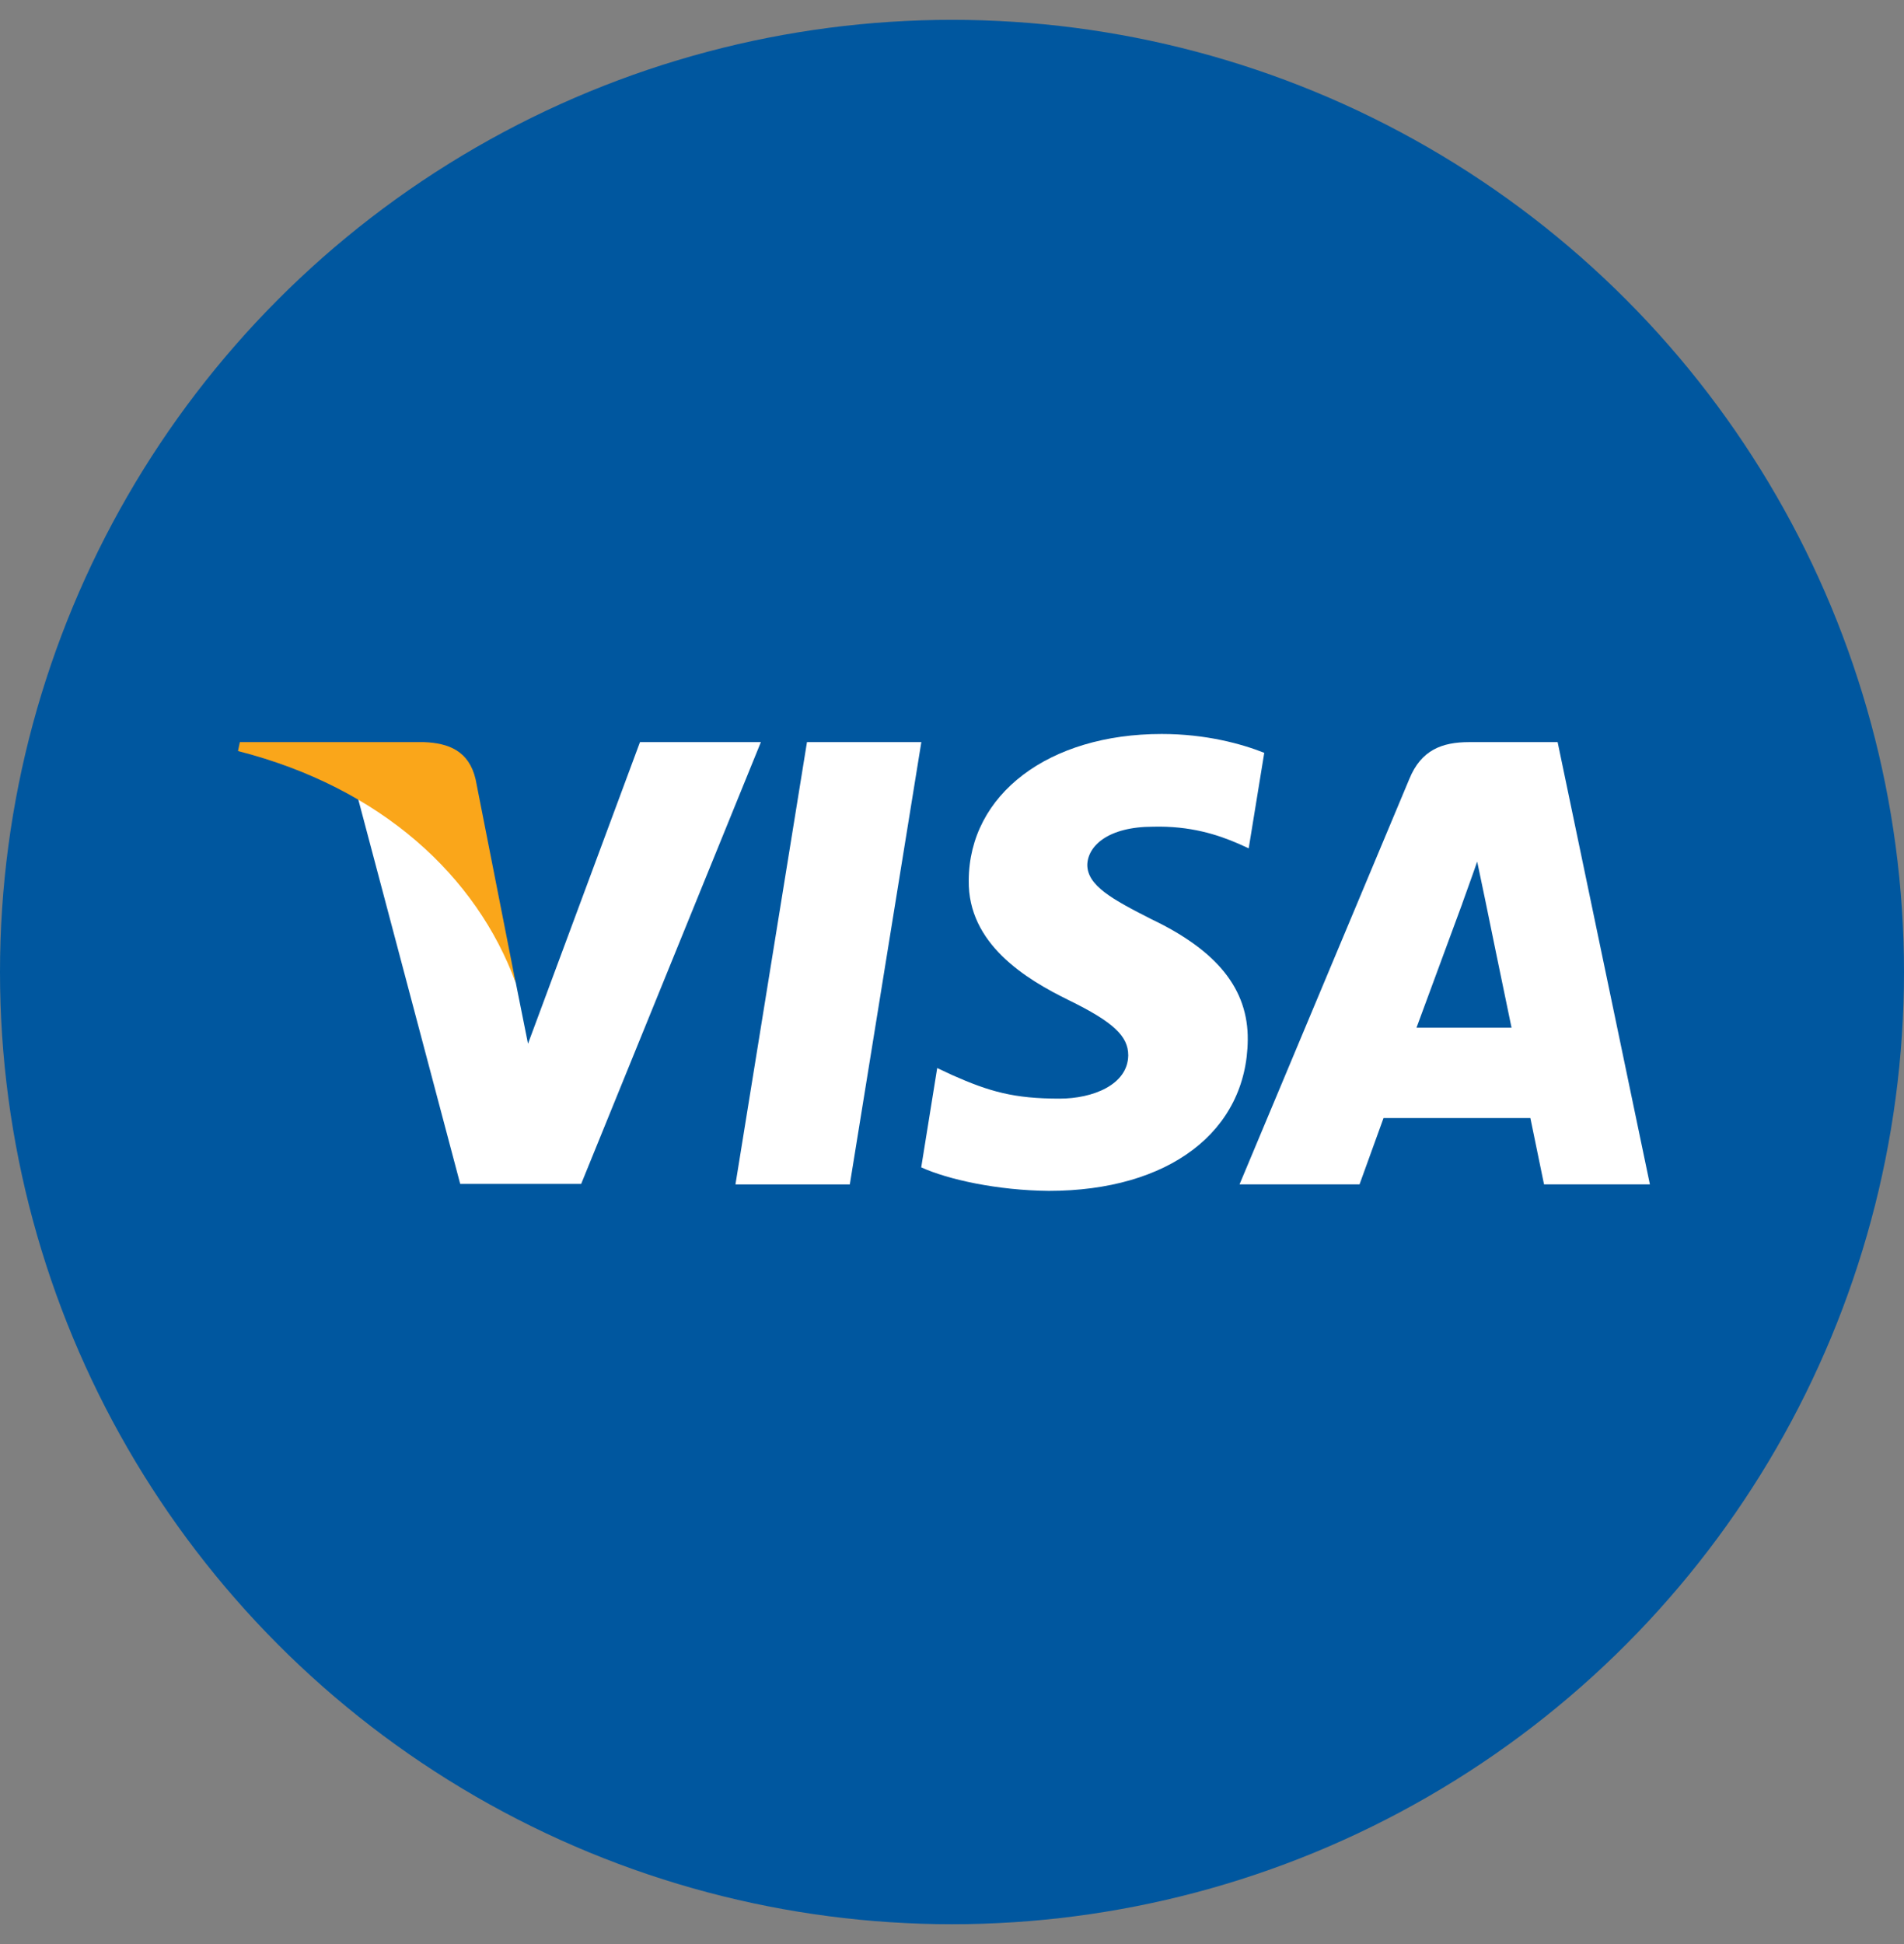 <svg width="48" height="49" viewBox="0 0 48 49" fill="none" xmlns="http://www.w3.org/2000/svg">
<rect x="0" y="0" width="48" height="49" fill="#808080" stroke="none"/>
<circle cx="24" cy="24.5" r="24" fill="#00579F"/>
<path d="M21.424 29.853H18.541L20.344 18.705H23.227L21.424 29.853Z" fill="white"/>
<path d="M31.872 18.975C31.303 18.749 30.401 18.5 29.286 18.5C26.439 18.5 24.434 20.018 24.422 22.188C24.398 23.789 25.857 24.678 26.949 25.212C28.064 25.758 28.443 26.114 28.443 26.6C28.432 27.347 27.542 27.691 26.712 27.691C25.561 27.691 24.944 27.514 24.007 27.098L23.627 26.92L23.224 29.423C23.9 29.731 25.146 30.004 26.439 30.016C29.464 30.016 31.433 28.522 31.456 26.209C31.468 24.94 30.698 23.968 29.037 23.173C28.029 22.663 27.411 22.319 27.411 21.797C27.423 21.323 27.933 20.837 29.071 20.837C30.009 20.813 30.697 21.038 31.219 21.264L31.48 21.382L31.872 18.975Z" fill="white"/>
<path d="M35.71 25.903C35.947 25.263 36.861 22.784 36.861 22.784C36.849 22.808 37.097 22.132 37.24 21.717L37.441 22.678C37.441 22.678 37.987 25.346 38.106 25.903C37.655 25.903 36.279 25.903 35.71 25.903ZM39.268 18.705H37.038C36.35 18.705 35.828 18.906 35.531 19.63L31.249 29.852H34.274C34.274 29.852 34.772 28.477 34.879 28.18C35.211 28.18 38.154 28.18 38.581 28.18C38.663 28.572 38.925 29.852 38.925 29.852H41.594L39.268 18.705Z" fill="white"/>
<path d="M16.134 18.705L13.311 26.307L13.002 24.765C12.48 22.986 10.843 21.053 9.017 20.092L11.602 29.841H14.651L19.182 18.705H16.134Z" fill="white"/>
<path d="M10.686 18.705H6.047L6 18.93C9.618 19.855 12.014 22.085 12.999 24.766L11.99 19.642C11.824 18.93 11.314 18.728 10.686 18.705Z" fill="#FAA61A"/>
</svg>
